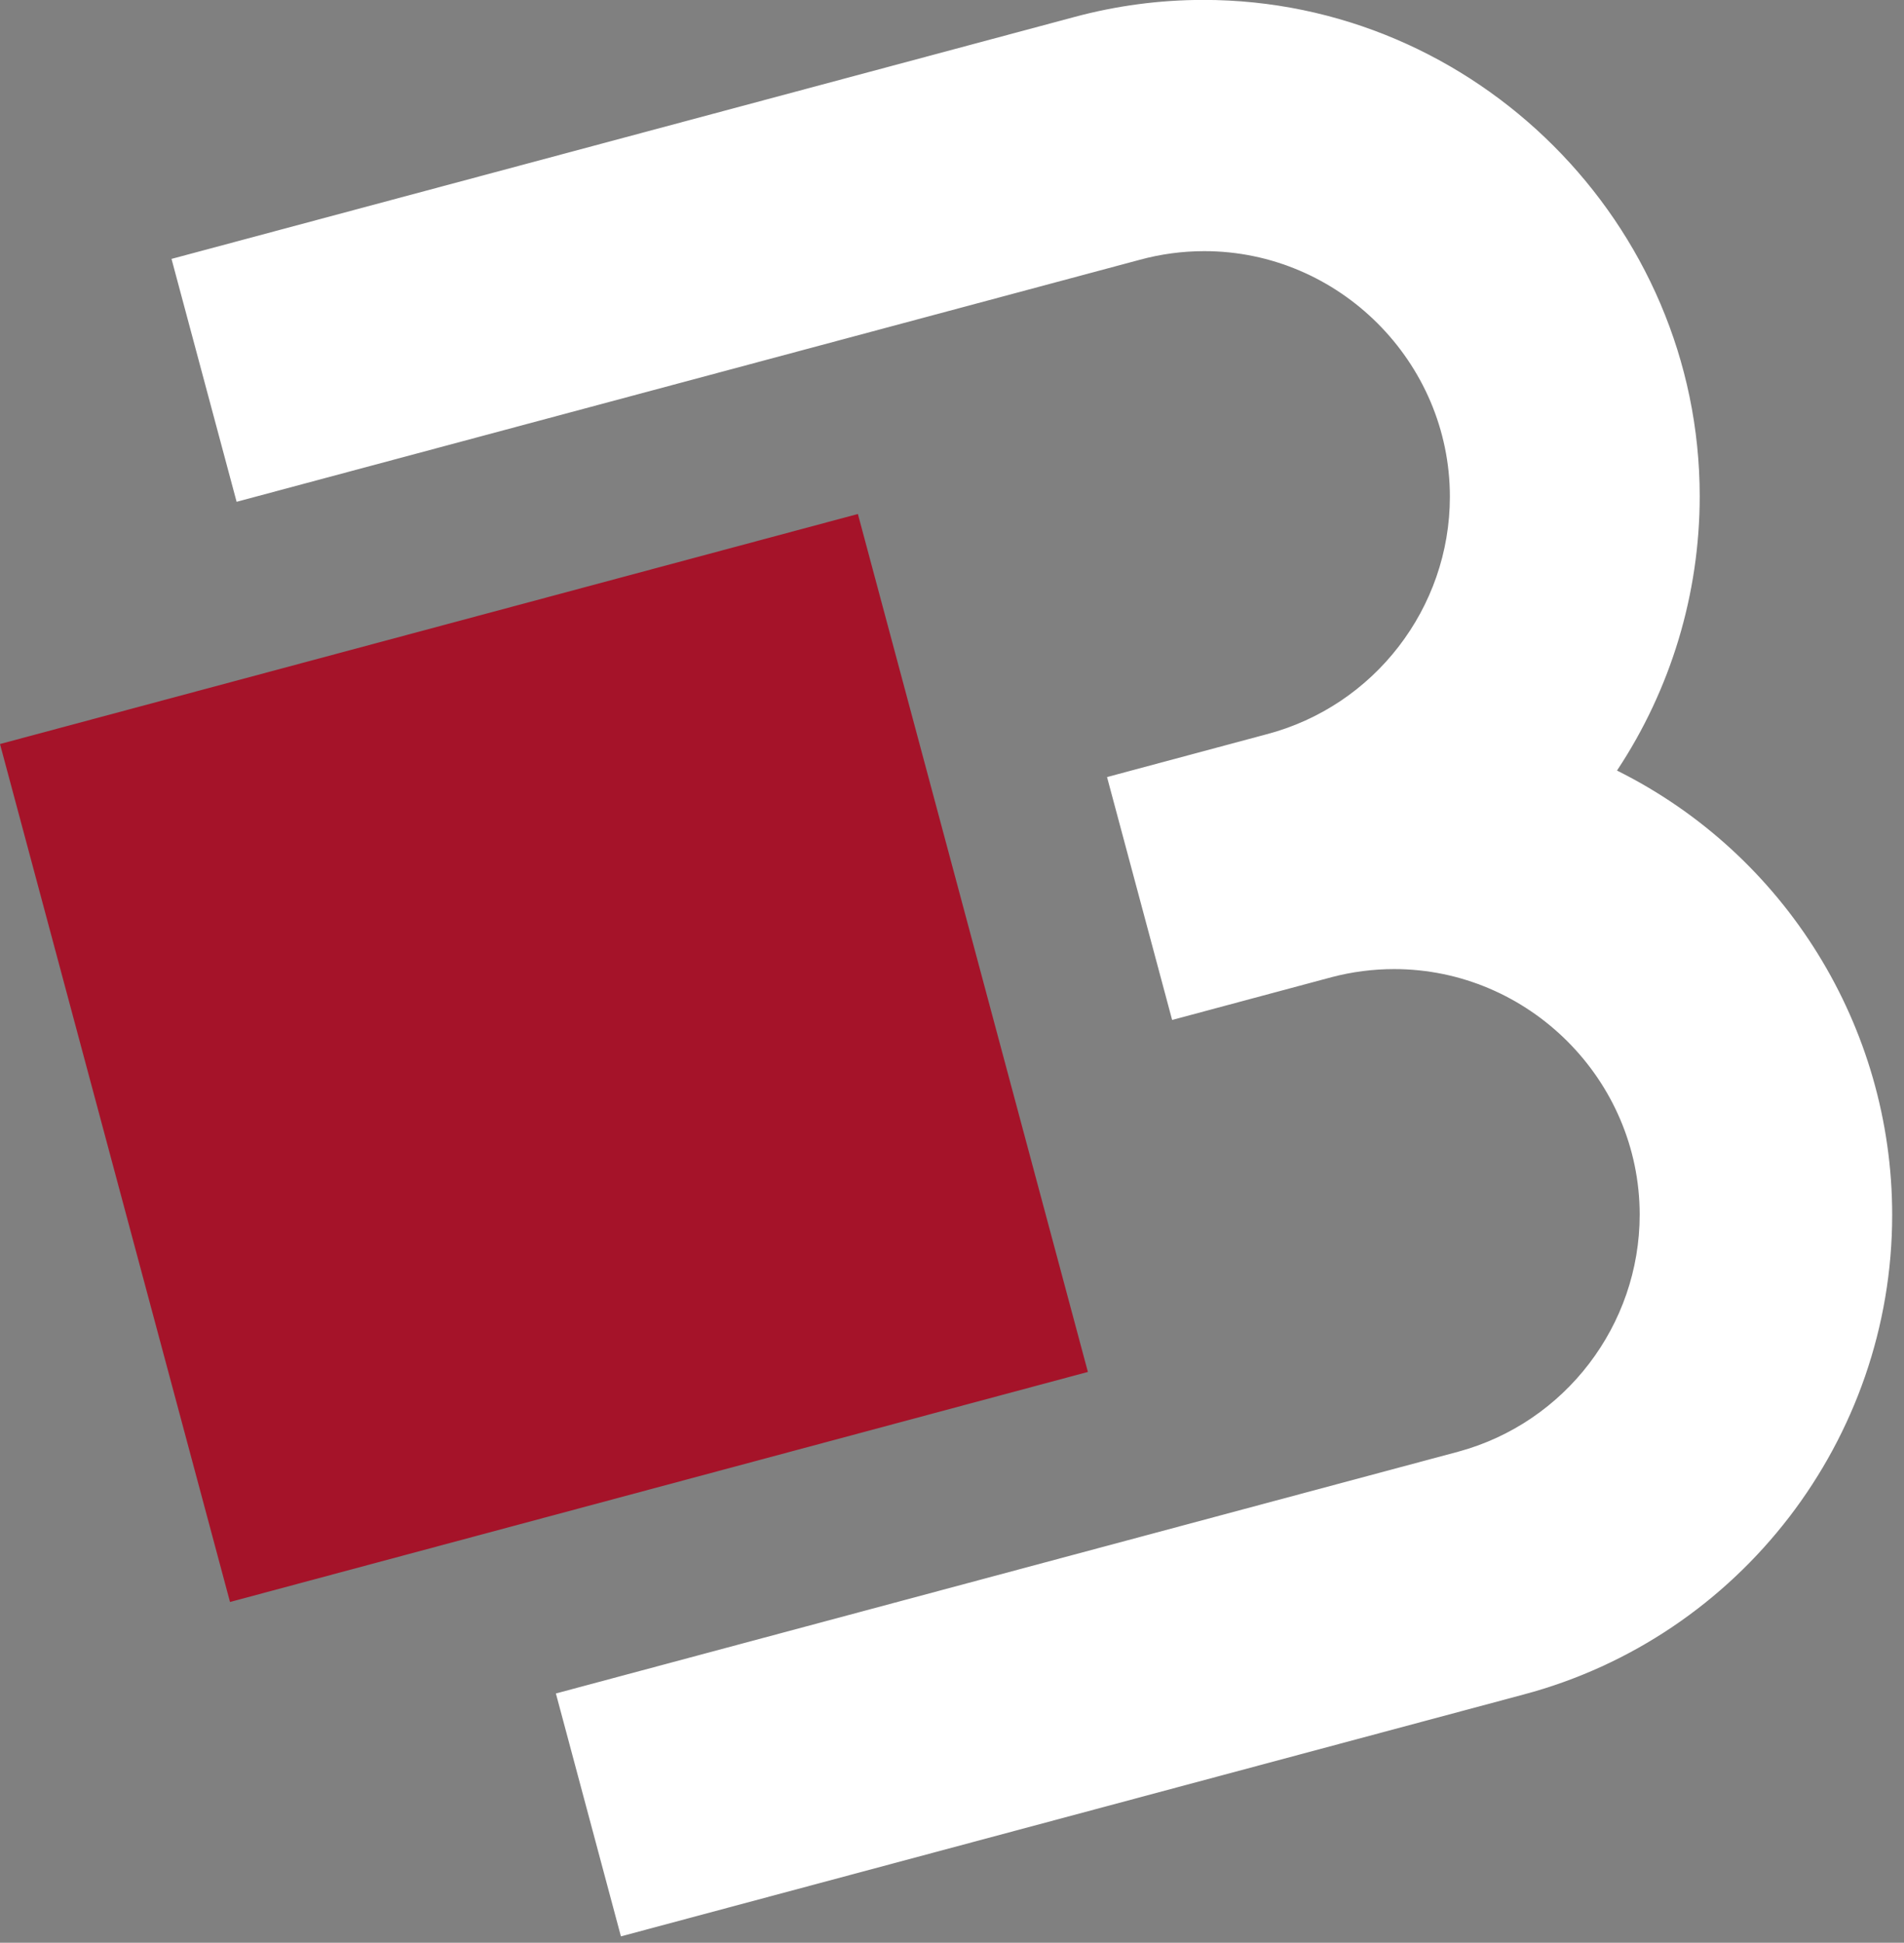 <?xml version="1.0" encoding="UTF-8" standalone="no"?>
<!DOCTYPE svg PUBLIC "-//W3C//DTD SVG 1.1//EN" "http://www.w3.org/Graphics/SVG/1.1/DTD/svg11.dtd">
<svg width="100%" height="100%" viewBox="0 0 148 151" version="1.1" xmlns="http://www.w3.org/2000/svg" xmlns:xlink="http://www.w3.org/1999/xlink" xml:space="preserve" xmlns:serif="http://www.serif.com/" style="fill-rule:evenodd;clip-rule:evenodd;stroke-linejoin:round;stroke-miterlimit:2;">
    <rect x="0" y="0" width="148" height="151" fill="#808080" stroke="none"/>
    <g id="Gruppe_139" transform="matrix(1,0,0,1,-237.074,-87.438)">
        <g transform="matrix(0.966,-0.259,0.259,0.966,237.074,145.267)">
            <g id="Gruppe_137">
                <rect id="Rechteck_427" x="0" y="0" width="69.031" height="69.031" style="fill:rgb(165,19,41);"/>
            </g>
        </g>
        <g id="Gruppe_138" transform="matrix(1,0,0,1,303.753,127.401)">
            <path id="Linie_27" d="M0,0L17.866,66.678" style="fill:none;fill-rule:nonzero;"/>
        </g>
        <g id="Pfad_468" transform="matrix(1,0,0,1,10.878,0)">
            <path d="M351.89,147.324C356.08,141.005 358.316,133.588 358.316,126.006C358.316,104.845 340.902,87.431 319.741,87.431C316.35,87.431 312.974,87.878 309.7,88.761L239.528,107.561L244.588,126.44L314.755,107.64C316.402,107.188 318.102,106.958 319.81,106.958C330.281,106.958 338.897,115.575 338.897,126.045C338.897,134.7 333.011,142.323 324.637,144.512L312.247,147.835L317.307,166.714L329.697,163.391C331.285,162.972 332.921,162.76 334.564,162.76C345.034,162.76 353.65,171.376 353.65,181.846C353.65,190.431 347.857,198.01 339.573,200.263L269.406,219.063L274.461,237.942L344.633,219.142C361.471,214.656 373.277,199.292 373.277,181.866C373.277,167.251 364.972,153.841 351.887,147.33L351.89,147.324Z" style="fill:white;fill-rule:nonzero;"/>
        </g>
    </g>
</svg>
